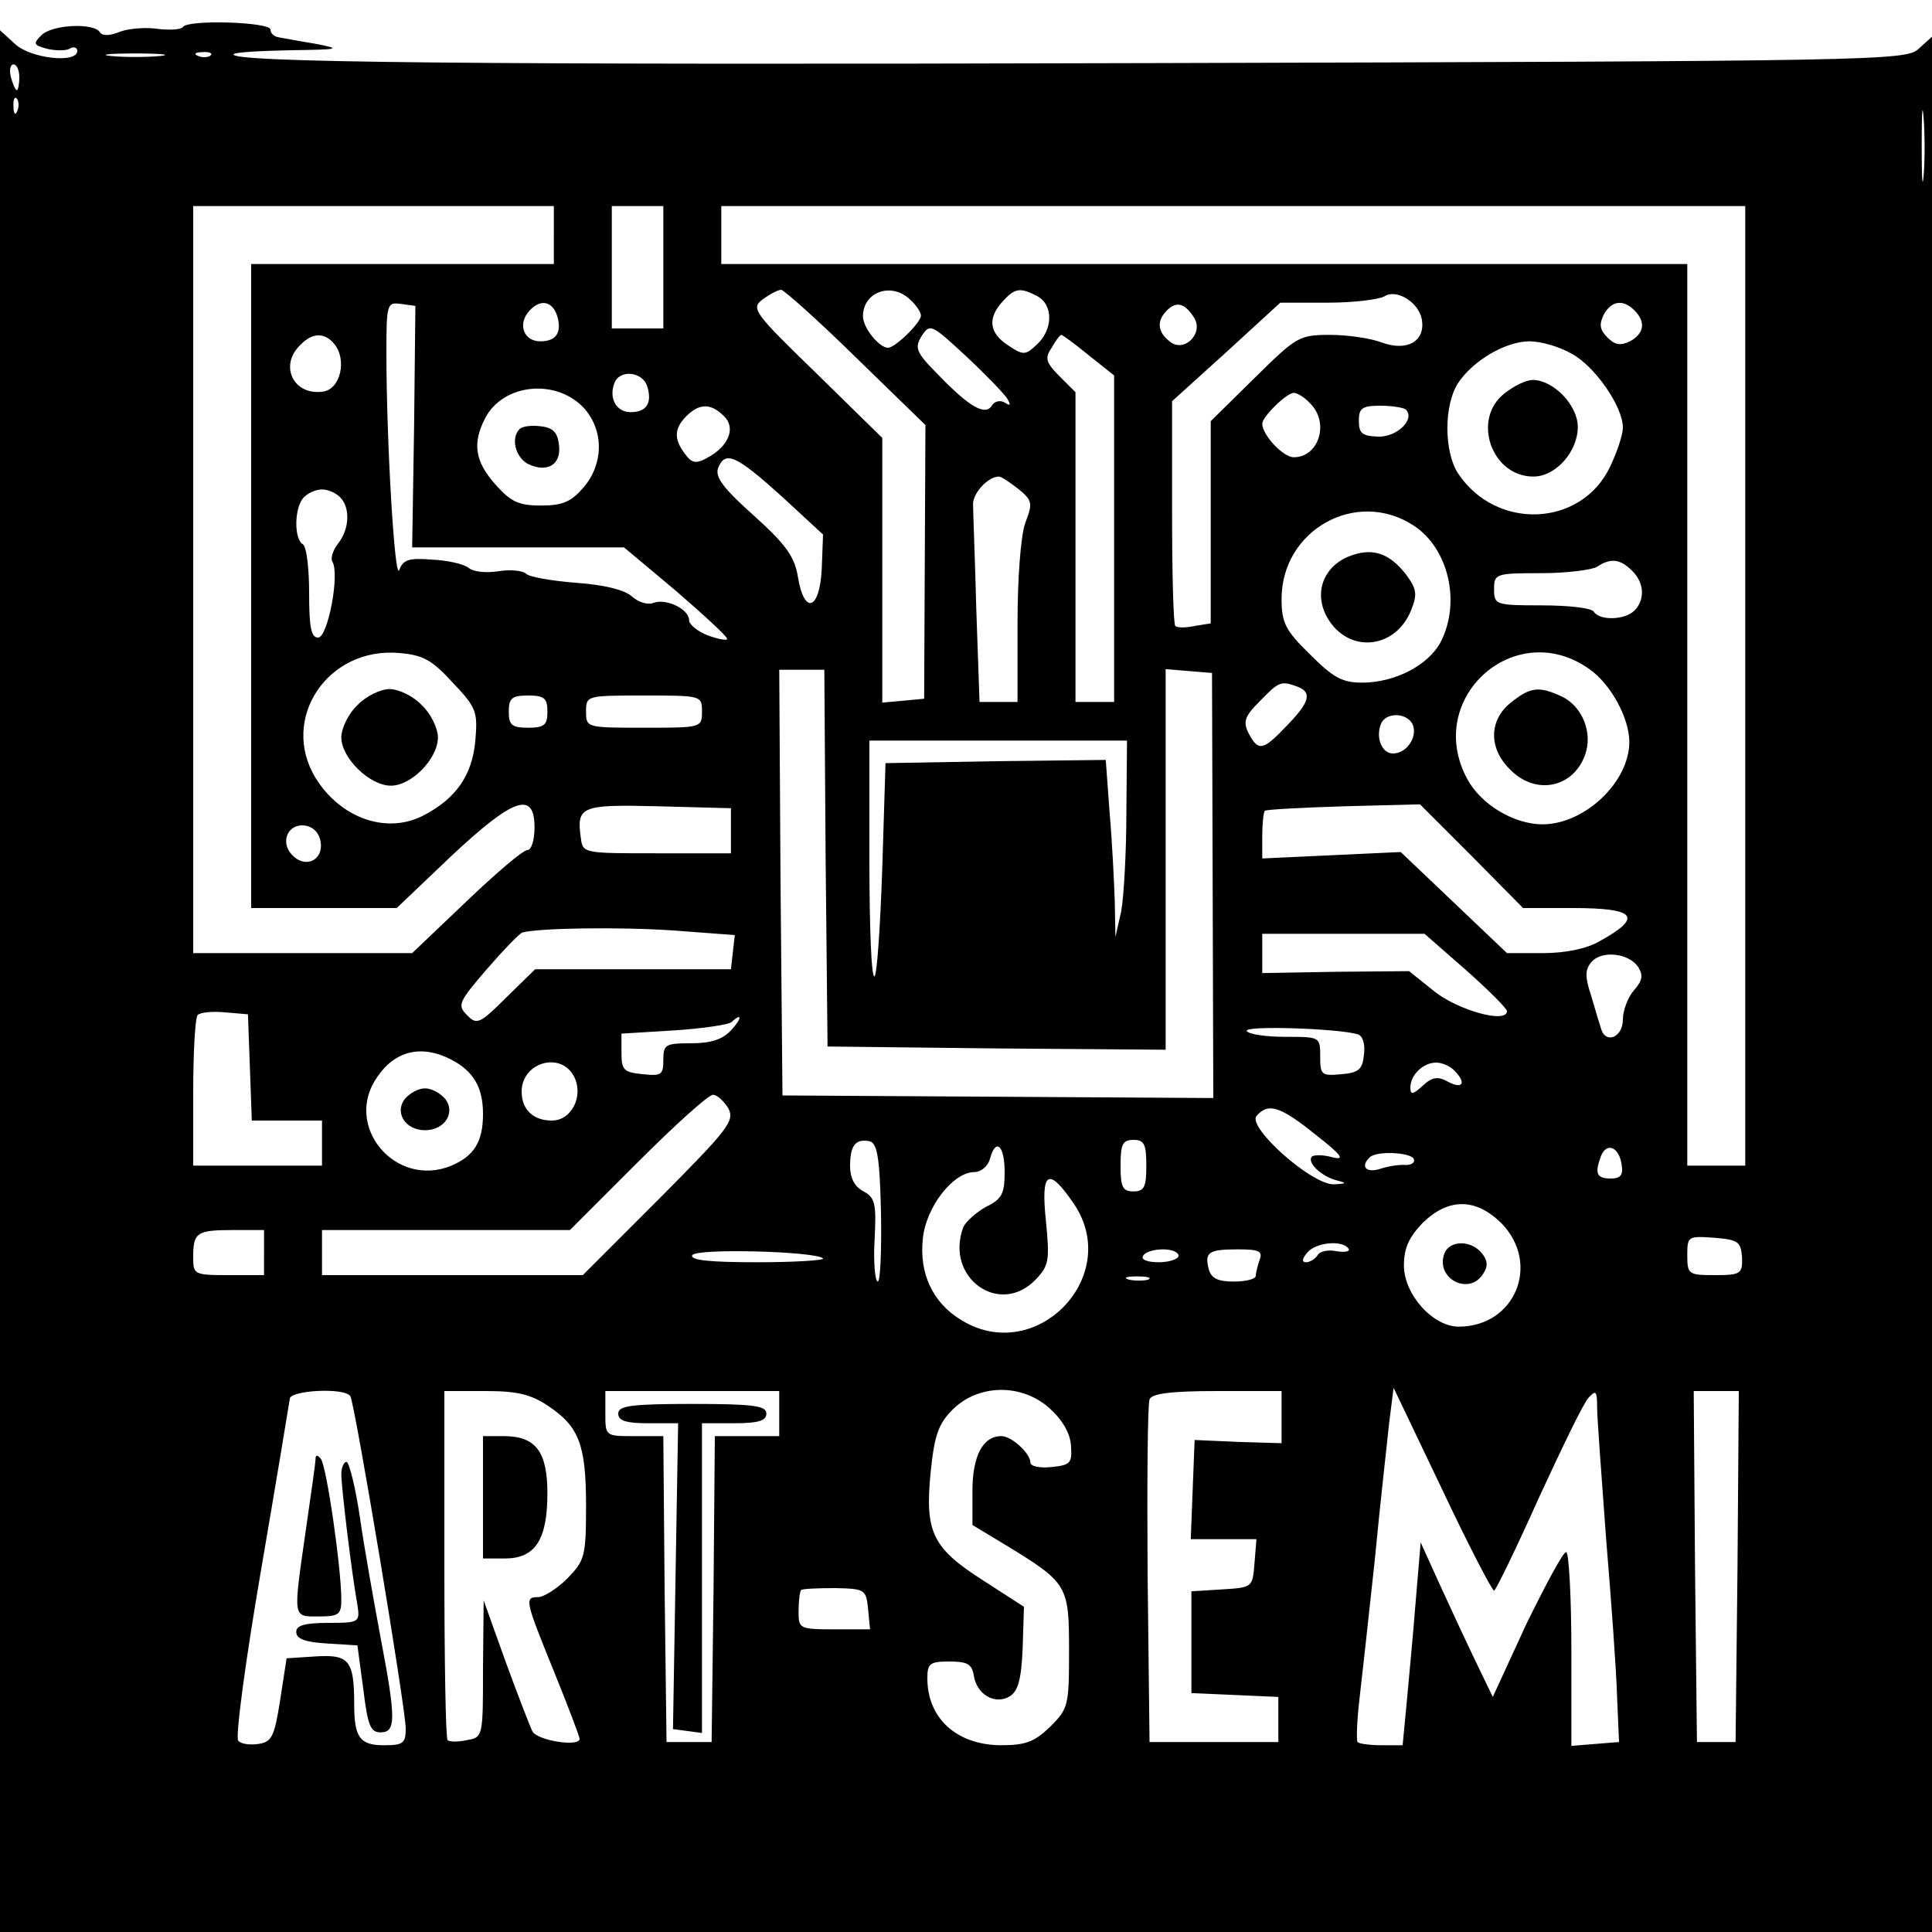 <?xml version="1.0" standalone="no"?>
<!DOCTYPE svg PUBLIC "-//W3C//DTD SVG 20010904//EN"
 "http://www.w3.org/TR/2001/REC-SVG-20010904/DTD/svg10.dtd">
<svg version="1.0" xmlns="http://www.w3.org/2000/svg"
 width="300pt" height="300pt" viewBox="0 0 300 300"
 preserveAspectRatio="xMidYMid meet">
<g transform="translate(0,300) scale(0.1,-0.1)"
fill="#000000" stroke="none">
<path d="M284 2958 c-3 -4 -20 -5 -38 -3 -18 3 -45 1 -59 -4 -17 -7 -28 -7
-32 -1 -9 15 -75 12 -91 -5 -13 -13 -12 -15 10 -21 14 -3 30 -3 35 1 6 3 11 1
11 -4 0 -20 -73 -12 -97 11 l-23 21 0 -1476 0 -1477 1500 0 1500 0 0 1471 0
1472 -21 -19 c-20 -18 -60 -19 -1198 -22 -1051 -3 -1431 1 -1418 14 3 3 42 5
88 6 77 1 80 2 39 10 -25 4 -51 9 -57 10 -7 1 -13 6 -13 12 0 12 -129 16 -136
4z m-36 -45 c-21 -2 -55 -2 -75 0 -21 2 -4 4 37 4 41 0 58 -2 38 -4z m79 1
c-3 -3 -12 -4 -19 -1 -8 3 -5 6 6 6 11 1 17 -2 13 -5z m-297 -34 c0 -11 -2
-20 -4 -20 -2 0 -6 9 -9 20 -3 11 -1 20 4 20 5 0 9 -9 9 -20z m2957 -153 c-2
-23 -3 -1 -3 48 0 50 1 68 3 42 2 -26 2 -67 0 -90z m-2960 101 c-3 -8 -6 -5
-6 6 -1 11 2 17 5 13 3 -3 4 -12 1 -19z m833 -193 l0 -45 -235 0 -235 0 0
-500 0 -500 113 0 113 0 84 80 c97 91 130 103 130 45 0 -20 -5 -35 -11 -35 -7
0 -49 -36 -95 -80 l-84 -80 -170 0 -170 0 0 580 0 580 280 0 280 0 0 -45z
m170 -50 l0 -95 -40 0 -40 0 0 95 0 95 40 0 40 0 0 -95z m1680 -650 l0 -745
-45 0 -45 0 0 700 0 700 -750 0 -750 0 0 45 0 45 795 0 795 0 0 -745z m-1381
510 l108 -105 -1 -212 -1 -213 -32 -3 -33 -3 0 205 0 206 -102 100 c-98 95
-102 101 -84 115 11 8 24 15 29 15 4 0 57 -47 116 -105z m85 89 c9 -8 16 -19
16 -24 0 -11 -40 -50 -51 -50 -14 0 -39 31 -39 49 0 38 45 54 74 25z m197 6
c25 -14 24 -52 -1 -75 -18 -17 -21 -17 -45 -1 -29 19 -32 42 -8 68 19 21 27
22 54 8z m597 -37 c5 -33 -23 -49 -62 -35 -18 7 -54 12 -81 12 -48 0 -52 -3
-117 -67 l-68 -67 0 -157 0 -157 -25 -4 c-13 -3 -27 -3 -30 0 -3 3 -5 83 -5
177 l0 172 84 76 84 77 74 0 c40 0 80 5 88 10 19 12 54 -10 58 -37z m-1565
-165 l-3 -188 165 0 164 0 80 -67 c44 -38 80 -71 80 -75 1 -3 -12 -1 -29 5
-16 6 -30 17 -30 24 0 17 -35 34 -55 27 -9 -4 -24 1 -34 10 -11 10 -43 18 -86
21 -38 3 -73 9 -78 14 -5 5 -25 7 -43 4 -19 -3 -39 -1 -46 5 -7 6 -33 12 -57
13 -36 3 -45 0 -51 -16 -7 -20 -20 199 -20 337 0 77 1 79 23 76 l22 -3 -2
-187z m222 172 c8 -26 -1 -40 -26 -40 -25 0 -35 25 -19 45 17 21 37 19 45 -5z
m989 -3 c16 -25 -16 -56 -38 -37 -19 15 -20 32 -4 48 15 15 28 11 42 -11z
m684 11 c18 -18 15 -36 -7 -48 -15 -7 -23 -6 -35 6 -12 12 -13 20 -6 35 12 22
30 25 48 7z m-974 -137 c6 -10 5 -12 -4 -6 -7 4 -16 2 -20 -5 -10 -16 -35 -2
-83 48 -35 35 -37 42 -26 60 13 20 15 19 69 -31 30 -28 59 -58 64 -66z m-1045
85 c20 -24 10 -70 -17 -74 -46 -7 -69 40 -36 72 19 20 38 20 53 2z m1172 -18
l39 -31 0 -254 0 -253 -30 0 -30 0 0 240 0 241 -25 25 c-21 21 -23 28 -12 44
6 11 13 20 15 20 2 0 21 -14 43 -32z m749 3 c36 -19 80 -82 80 -115 0 -11 -9
-38 -20 -61 -45 -94 -177 -99 -236 -10 -22 34 -22 106 0 140 23 35 74 65 111
65 17 0 46 -8 65 -19z m-1435 -51 c8 -26 -1 -40 -26 -40 -22 0 -34 22 -25 45
8 22 44 18 51 -5z m-97 -35 c30 -35 29 -86 -2 -122 -19 -22 -32 -28 -66 -28
-35 0 -47 6 -71 33 -31 35 -36 63 -16 102 28 55 112 63 155 15z m1126 9 c31
-30 14 -84 -25 -84 -17 0 -49 35 -49 52 0 11 38 48 49 48 5 0 17 -7 25 -16z
m-910 -20 c19 -18 8 -47 -26 -65 -18 -10 -24 -8 -35 7 -17 23 -16 39 3 58 20
20 38 20 58 0z m1059 10 c15 -15 -14 -43 -43 -42 -25 1 -30 5 -30 25 0 19 5
23 33 23 19 0 37 -3 40 -6z m-970 -134 l65 -60 -2 -53 c-3 -64 -27 -73 -37
-13 -5 31 -18 50 -68 95 -47 42 -61 60 -56 74 11 28 28 20 98 -43z m368 11
c22 -18 23 -22 11 -53 -7 -20 -12 -85 -12 -156 l0 -122 -29 0 -30 0 -5 143
c-2 78 -5 151 -5 162 -2 18 23 45 40 45 4 0 17 -9 30 -19z m-1053 -13 c16 -16
15 -49 -3 -72 -8 -10 -12 -23 -9 -28 12 -19 -7 -118 -22 -118 -11 0 -14 16
-14 69 0 39 -4 73 -10 76 -14 9 -13 58 2 73 7 7 19 12 28 12 9 0 21 -5 28 -12z
m1667 -44 c54 -35 74 -119 42 -181 -19 -36 -71 -63 -122 -63 -31 0 -45 8 -81
44 -38 37 -44 49 -44 86 0 107 116 172 205 114z m339 -70 c19 -18 21 -45 4
-62 -15 -15 -54 -16 -63 -2 -3 6 -40 10 -81 10 -72 0 -74 1 -74 25 0 24 2 25
73 25 39 0 79 5 87 10 21 14 36 12 54 -6z m-1831 -174 c37 -39 39 -45 35 -91
-5 -53 -30 -89 -80 -115 -57 -30 -129 -5 -168 58 -56 92 19 204 130 194 37 -3
51 -11 83 -46z m1765 21 c33 -23 62 -76 62 -113 0 -62 -69 -128 -135 -128 -44
0 -96 31 -117 71 -67 125 75 252 190 170z m-1186 -293 l3 -293 263 -3 262 -2
0 295 0 296 36 -3 36 -3 1 -330 1 -330 -334 2 -335 2 -3 331 -2 330 35 0 35 0
2 -292z m732 266 c24 -9 20 -24 -16 -61 -37 -39 -44 -40 -59 -12 -9 18 -7 26
17 50 30 31 33 32 58 23z m-1164 -39 c0 -21 -5 -25 -30 -25 -25 0 -30 4 -30
25 0 21 5 25 30 25 25 0 30 -4 30 -25z m240 0 c0 -25 -1 -25 -90 -25 -89 0
-90 0 -90 25 0 25 1 25 90 25 89 0 90 0 90 -25z m1104 -21 c7 -19 -10 -44 -31
-44 -17 0 -27 24 -19 45 7 20 42 19 50 -1z m-445 -136 c0 -62 -4 -131 -8 -153
l-9 -40 -1 55 c-1 30 -4 92 -8 138 l-6 82 -171 -2 -171 -3 -5 -162 c-3 -89 -8
-165 -12 -169 -5 -4 -8 77 -8 179 l0 187 200 0 200 0 -1 -112z m-614 -28 l0
-35 -115 0 c-113 0 -115 0 -118 23 -7 50 -1 53 120 50 l113 -3 0 -35z m1150
-39 l80 -81 77 0 c99 0 110 -14 41 -52 -19 -11 -52 -18 -87 -18 l-56 0 -83 79
-82 78 -107 -5 -108 -5 0 35 c0 19 2 37 4 39 2 2 58 5 123 7 l118 3 80 -80z
m-1787 21 c4 -28 -24 -41 -44 -20 -20 20 -7 50 20 46 13 -2 22 -12 24 -26z
m550 -137 l93 -7 -3 -26 -3 -27 -152 0 -152 0 -45 -44 c-41 -41 -46 -43 -61
-27 -15 15 -13 20 30 70 26 30 51 56 56 58 25 7 152 9 237 3z m1228 -61 c35
-31 64 -60 64 -64 0 -20 -75 1 -112 30 l-40 32 -114 -1 -114 -2 0 31 0 30 126
0 126 0 64 -56z m268 4 c8 -13 6 -21 -7 -36 -9 -10 -17 -31 -17 -45 0 -28 -27
-39 -34 -14 -2 6 -9 29 -15 50 -10 30 -10 41 0 53 16 19 59 14 73 -8z m-2156
-155 l3 -83 54 0 55 0 0 -35 0 -35 -100 0 -100 0 0 113 c0 63 3 117 7 121 4 4
23 6 43 4 l35 -3 3 -82z m747 57 c-13 -14 -31 -20 -62 -20 -40 0 -43 -2 -43
-26 0 -23 -3 -25 -32 -22 -29 3 -33 6 -33 33 l0 30 82 5 c45 3 85 9 89 13 17
16 16 5 -1 -13z m973 -6 c8 -2 12 -15 10 -31 -2 -23 -8 -29 -35 -31 -31 -3
-33 -1 -33 27 0 31 0 31 -54 31 -30 0 -57 4 -60 9 -6 9 143 4 172 -5z m-1408
-39 c35 -18 50 -43 50 -85 0 -43 -14 -65 -49 -80 -87 -36 -169 62 -115 138 28
41 69 50 114 27z m191 -26 c16 -30 -3 -69 -34 -69 -29 0 -47 17 -47 45 0 45
60 63 81 24z m1367 9 c19 -19 14 -30 -9 -18 -16 9 -25 8 -40 -6 -15 -14 -19
-14 -19 -3 0 20 20 39 40 39 9 0 21 -5 28 -12z m-1127 -59 c10 -20 0 -32 -107
-140 l-119 -119 -202 0 -203 0 0 35 0 35 193 0 192 0 105 105 c58 58 110 105
117 105 7 0 17 -10 24 -21z m912 -41 c41 -32 46 -40 26 -35 -14 4 -29 4 -32 1
-8 -9 15 -31 39 -37 16 -4 15 -5 -4 -6 -34 -2 -135 88 -121 106 18 21 36 16
92 -29z m-675 -121 c1 -59 -1 -107 -5 -107 -4 0 -7 29 -5 64 3 57 1 66 -17 76
-14 7 -21 21 -21 39 0 32 8 43 30 39 12 -3 16 -23 18 -111z m412 73 c0 -33 -3
-40 -20 -40 -17 0 -20 7 -20 40 0 33 3 40 20 40 17 0 20 -7 20 -40z m-220 -10
c0 -33 -4 -42 -29 -54 -16 -9 -31 -23 -35 -31 -30 -79 57 -141 113 -81 20 21
21 30 15 91 -8 77 4 84 44 25 75 -112 -59 -251 -175 -180 -45 27 -66 73 -60
127 5 49 47 103 80 103 10 0 21 9 24 20 9 34 23 22 23 -20z m958 12 c3 -17 -2
-22 -17 -22 -22 0 -25 8 -15 35 9 22 28 14 32 -13z m-323 9 c3 -6 -3 -10 -12
-10 -10 1 -28 -2 -40 -6 -22 -7 -31 4 -16 18 10 10 61 8 68 -2z m136 -100 c62
-63 22 -161 -66 -161 -40 0 -85 50 -85 95 0 27 8 44 29 66 40 39 82 39 122 0z
m-1921 -46 l0 -35 -55 0 c-54 0 -55 1 -55 28 0 38 5 42 62 42 l48 0 0 -35z
m2295 -7 c1 -26 -2 -28 -42 -28 -41 0 -43 1 -43 31 0 29 1 30 42 27 37 -3 41
-6 43 -30z m-611 13 c3 -4 -5 -6 -18 -4 -13 3 -27 0 -30 -6 -4 -6 -12 -11 -18
-11 -7 0 -6 6 2 15 13 16 55 20 64 6z m-816 -15 c3 -3 -43 -6 -102 -6 -73 0
-105 3 -101 11 7 11 191 6 203 -5z m552 4 c0 -5 -14 -10 -31 -10 -17 0 -28 4
-24 10 3 6 17 10 31 10 13 0 24 -4 24 -10z m126 -6 c-3 -9 -6 -20 -6 -25 0 -5
-15 -9 -34 -9 -25 0 -35 5 -39 19 -7 27 0 31 46 31 32 0 38 -3 33 -16z m-173
-31 c-7 -2 -21 -2 -30 0 -10 3 -4 5 12 5 17 0 24 -2 18 -5z m-1239 -181 c7
-11 86 -485 86 -516 0 -23 -4 -26 -34 -26 -37 0 -46 12 -46 63 0 69 -8 78 -59
75 l-46 -3 -10 -65 c-9 -57 -13 -65 -34 -68 -13 -2 -27 0 -31 5 -5 4 11 123
35 263 24 140 44 261 45 268 0 13 85 18 94 4z m307 -15 c48 -32 59 -60 59
-155 0 -79 -2 -85 -29 -113 -16 -16 -37 -29 -45 -29 -22 0 -21 -4 24 -115 22
-54 40 -102 40 -105 0 -13 -64 -3 -73 11 -4 8 -23 57 -42 109 l-34 95 -1 -106
c0 -105 0 -107 -25 -111 -13 -3 -27 -3 -30 0 -3 3 -5 126 -5 274 l0 268 64 0
c49 0 70 -5 97 -23z m359 -12 l0 -35 -50 0 -50 0 -2 -237 -3 -238 -35 0 -35 0
-3 238 -2 237 -45 0 c-45 0 -45 0 -45 35 l0 35 135 0 135 0 0 -35z m420 8 c20
-18 32 -39 33 -58 2 -27 -1 -30 -30 -33 -18 -2 -33 1 -33 7 0 14 -29 41 -45
41 -29 0 -45 -31 -45 -85 l0 -53 53 -32 c95 -58 97 -62 97 -163 0 -85 -1 -90
-29 -118 -25 -24 -38 -29 -78 -29 -68 1 -113 42 -113 104 0 23 4 26 34 26 28
0 35 -4 38 -21 4 -30 33 -47 56 -33 13 8 18 27 20 75 l2 64 -62 40 c-80 51
-92 75 -83 168 6 59 12 76 35 99 40 39 107 40 150 1z m360 -14 l0 -40 -67 2
-68 3 -3 -77 -3 -77 51 0 51 0 -3 -37 c-3 -38 -3 -38 -50 -41 l-48 -3 0 -79 0
-79 68 -3 67 -3 0 -35 0 -35 -100 0 -100 0 -3 260 c-1 143 0 265 3 272 3 9 33
13 105 13 l100 0 0 -41z m330 -269 c3 1 34 65 69 143 36 78 70 149 78 157 11
12 13 10 13 -15 0 -17 7 -109 14 -205 8 -96 16 -206 17 -245 l3 -70 -37 -3
-37 -3 0 150 c0 83 -4 151 -8 151 -5 0 -32 -51 -62 -112 l-52 -113 -27 56
c-15 31 -40 85 -56 120 l-29 64 -8 -95 c-4 -52 -11 -123 -14 -157 l-6 -63 -32
0 c-18 0 -35 2 -38 5 -2 3 -1 33 3 67 4 35 15 133 24 218 8 85 19 180 22 210
l7 55 75 -157 c41 -87 78 -158 81 -158z m378 38 l-3 -273 -30 0 -30 0 -3 273
-2 272 35 0 35 0 -2 -272z m-1350 -67 l3 -31 -55 0 c-55 0 -56 1 -56 28 0 16
2 31 4 33 2 2 26 3 53 3 46 -1 48 -2 51 -33z"/>
<path d="M2336 2389 c-51 -40 -20 -129 45 -129 35 0 69 39 69 77 0 34 -38 73
-70 73 -10 0 -29 -9 -44 -21z"/>
<path d="M807 2334 c-14 -14 -7 -43 12 -54 30 -15 53 -2 49 29 -2 19 -9 27
-28 29 -14 2 -29 0 -33 -4z"/>
<path d="M2092 2135 c-38 -17 -52 -57 -31 -94 32 -56 105 -50 130 11 10 25 9
33 -7 55 -27 35 -54 44 -92 28z"/>
<path d="M555 1905 c-14 -13 -25 -36 -25 -50 0 -32 44 -75 77 -75 32 0 73 42
73 75 0 14 -11 37 -25 50 -13 14 -36 25 -50 25 -14 0 -37 -11 -50 -25z"/>
<path d="M2346 1909 c-34 -27 -35 -71 -1 -104 39 -40 97 -29 116 22 13 35 -4
77 -37 92 -35 16 -48 14 -78 -10z"/>
<path d="M629 1294 c-17 -21 0 -49 31 -49 31 0 48 28 31 49 -8 9 -21 16 -31
16 -10 0 -23 -7 -31 -16z"/>
<path d="M2243 1054 c-15 -39 38 -67 60 -32 8 12 7 21 -2 32 -17 21 -50 20
-58 0z"/>
<path d="M490 735 c0 -6 -7 -55 -15 -110 -20 -140 -21 -135 20 -135 31 0 35 3
35 26 0 49 -23 209 -32 219 -5 6 -8 6 -8 0z"/>
<path d="M530 711 c0 -20 16 -154 25 -203 4 -27 3 -28 -45 -28 -37 0 -50 -4
-50 -14 0 -11 14 -16 48 -18 l47 -3 9 -67 c7 -57 11 -68 27 -68 24 0 24 21 0
147 -10 54 -25 137 -32 186 -7 48 -17 87 -21 87 -4 0 -8 -9 -8 -19z"/>
<path d="M750 675 l0 -95 34 0 c47 0 66 29 66 101 0 65 -18 89 -68 89 l-32 0
0 -95z"/>
<path d="M960 805 c0 -11 12 -15 46 -15 l47 0 -4 -237 -4 -238 23 -3 22 -3 0
240 0 241 50 0 c38 0 50 4 50 15 0 12 -19 15 -115 15 -96 0 -115 -3 -115 -15z"/>
</g>
</svg>
